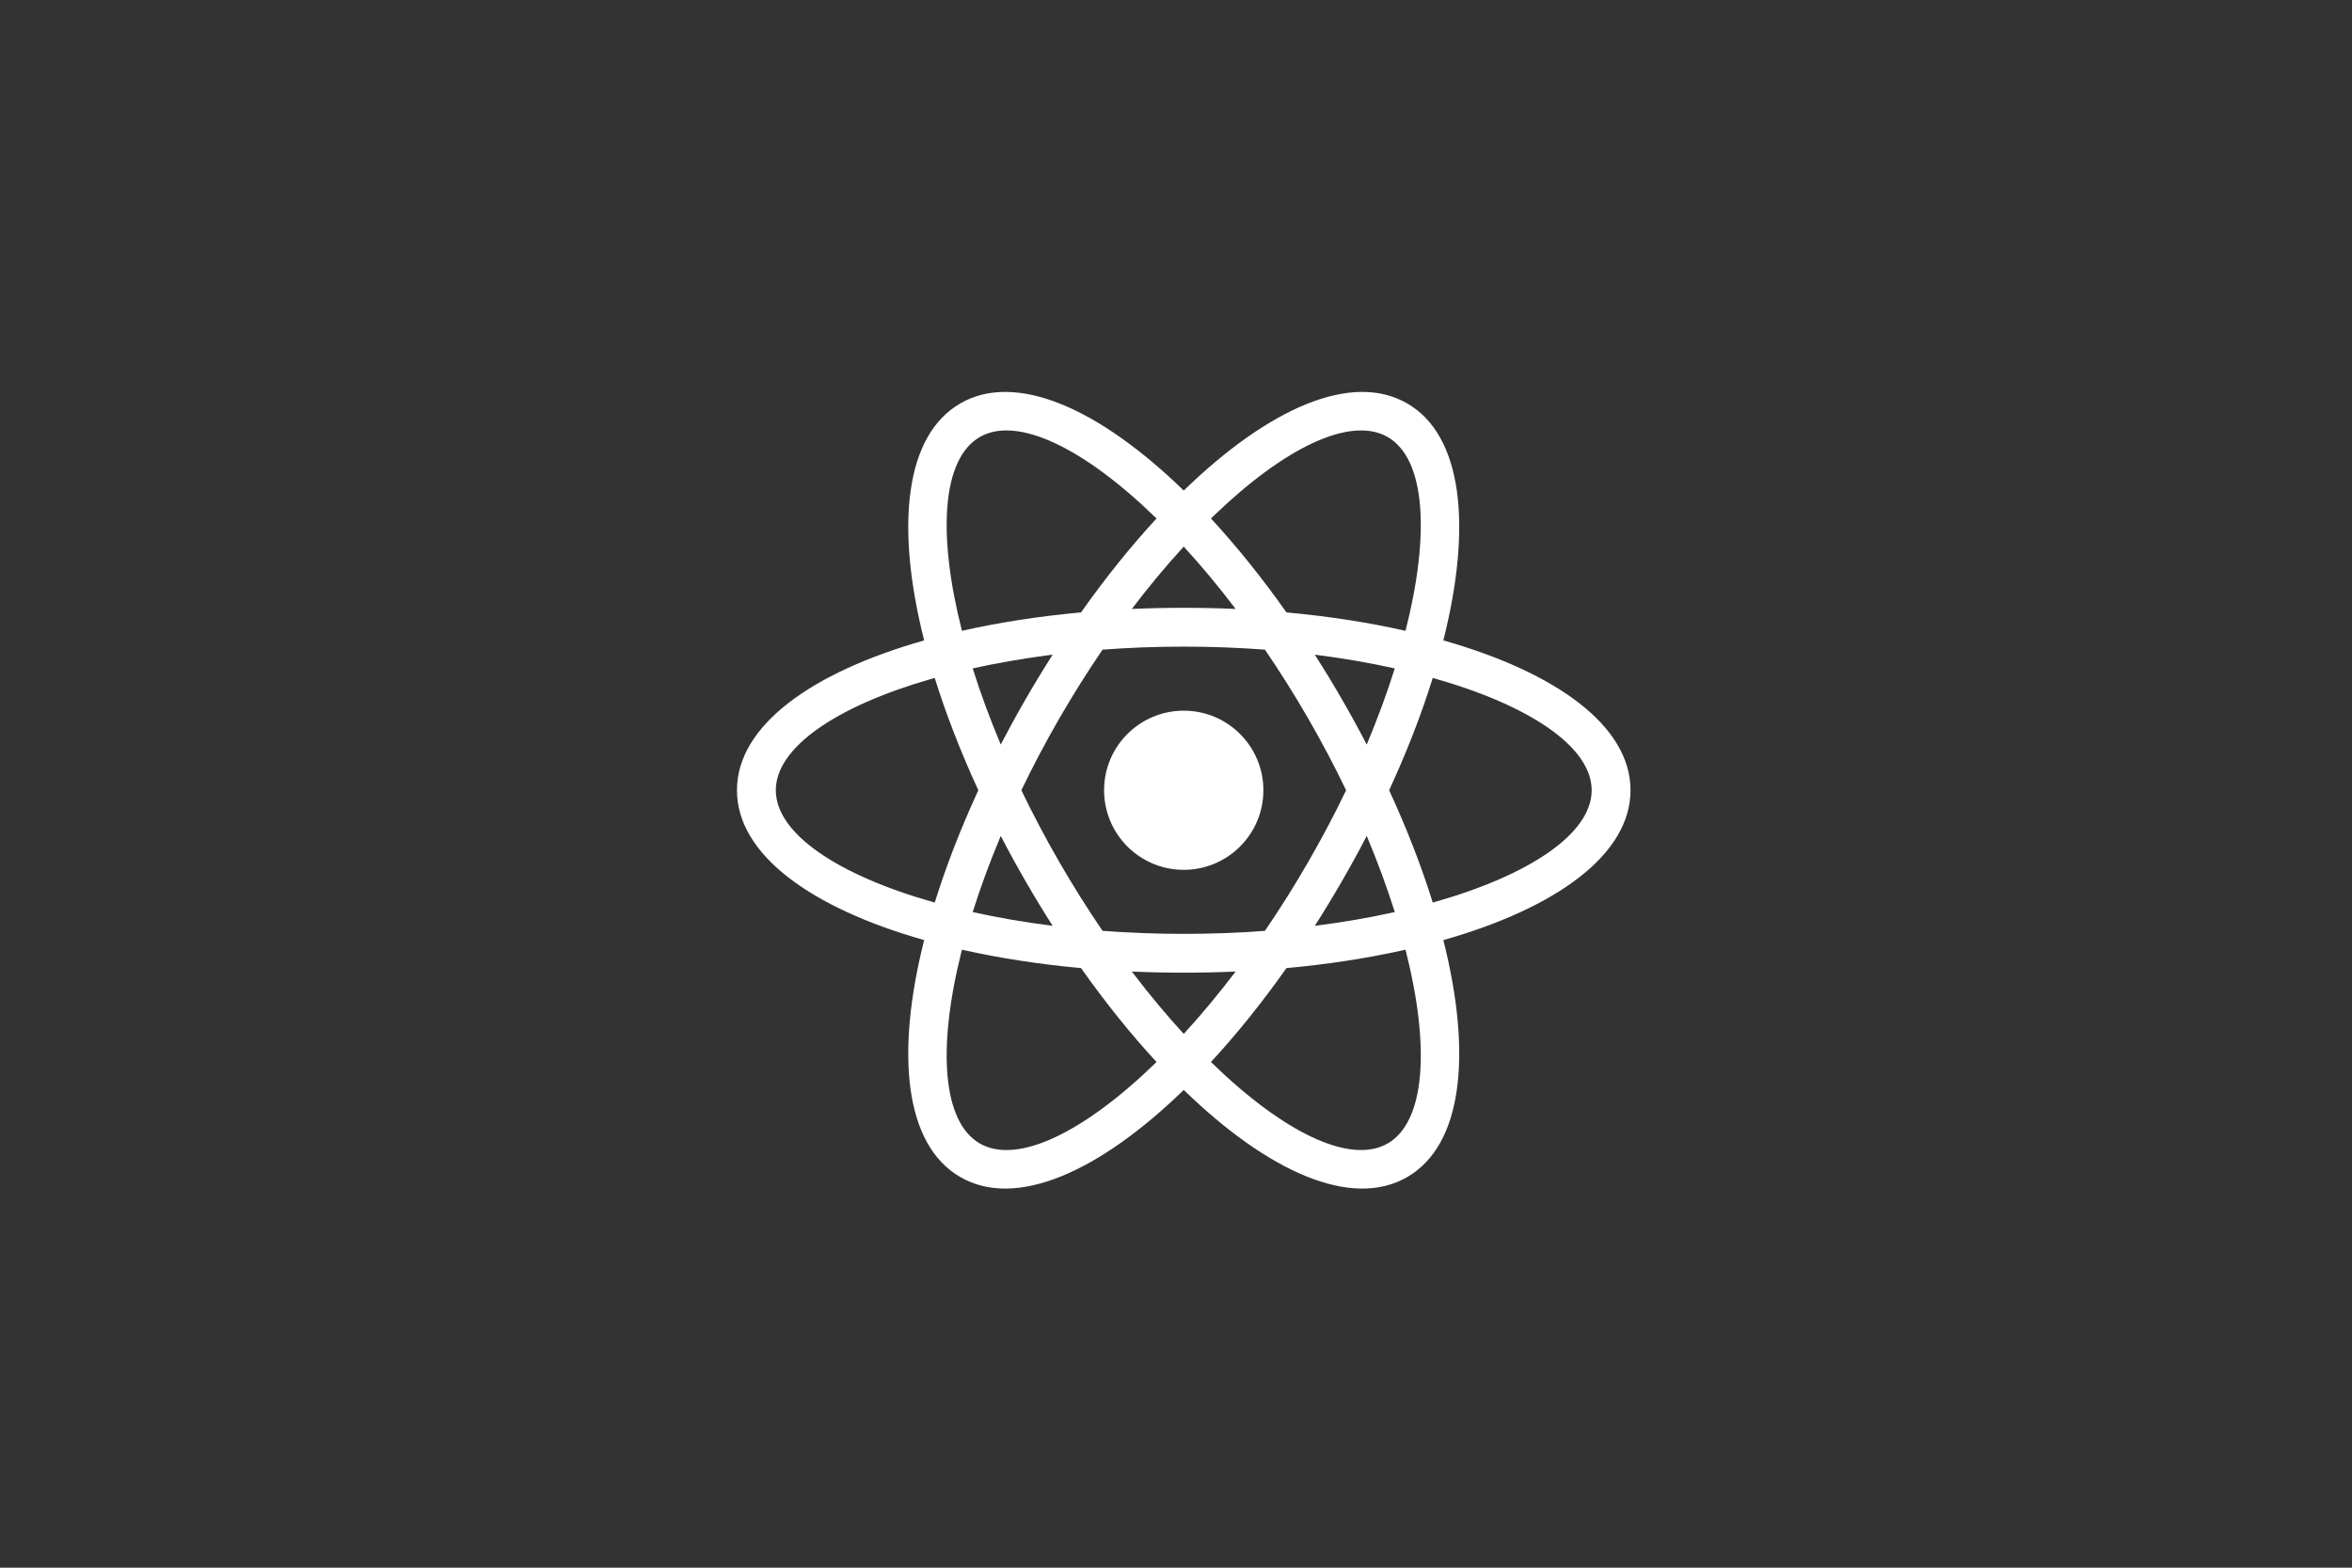 <?xml version="1.0" encoding="UTF-8"?>
<svg width="150px" height="100px" viewBox="0 0 150 100" version="1.1" xmlns="http://www.w3.org/2000/svg" xmlns:xlink="http://www.w3.org/1999/xlink">
    <rect x="0" y="0" width="150" height="100" fill="#333333" stroke="none"/>
    <title>react</title>
    <g id="react" stroke="none" stroke-width="1" fill="none" fill-rule="evenodd">
        <g id="react-copy" transform="translate(47, 25)" fill="#FFFFFF" fill-rule="nonzero">
            <path d="M28.494,6.291 L28.522,6.264 C33.895,1.055 39.196,-1.314 42.741,0.732 C46.291,2.782 46.886,8.574 45.05,15.85 C52.269,17.898 56.987,21.309 56.987,25.408 C56.987,29.508 52.269,32.919 45.05,34.967 C46.886,42.243 46.291,48.035 42.741,50.085 C39.19,52.135 33.876,49.754 28.494,44.525 C23.111,49.754 17.797,52.135 14.247,50.085 C10.696,48.035 10.102,42.243 11.938,34.967 C4.719,32.919 0,29.508 0,25.408 C0,21.309 4.719,17.898 11.938,15.85 C10.102,8.574 10.696,2.782 14.247,0.732 C17.797,-1.318 23.111,1.063 28.494,6.291 Z M42.638,35.579 L42.345,35.644 C40.082,36.142 37.63,36.517 35.044,36.753 C33.481,38.966 31.86,40.978 30.23,42.743 C34.818,47.221 39.105,49.323 41.502,47.939 C43.898,46.555 44.222,41.791 42.638,35.579 Z M14.349,35.579 L14.282,35.846 C12.775,41.928 13.124,46.575 15.486,47.939 C17.882,49.323 22.17,47.221 26.758,42.743 C25.127,40.978 23.506,38.966 21.944,36.753 C19.246,36.506 16.693,36.109 14.349,35.579 Z M25.184,36.973 L25.265,37.079 C26.333,38.481 27.416,39.776 28.494,40.95 C29.598,39.746 30.709,38.416 31.803,36.973 C30.717,37.021 29.613,37.046 28.494,37.046 C27.375,37.046 26.27,37.021 25.184,36.973 Z M28.494,16.247 C26.72,16.247 24.988,16.314 23.316,16.44 C22.37,17.825 21.447,19.291 20.559,20.828 C19.672,22.364 18.865,23.897 18.138,25.409 C18.865,26.92 19.672,28.453 20.559,29.989 C21.447,31.526 22.37,32.992 23.316,34.377 C24.988,34.503 26.72,34.57 28.494,34.57 C30.268,34.57 31.999,34.503 33.671,34.377 C34.617,32.992 35.541,31.526 36.428,29.989 C37.315,28.453 38.122,26.92 38.849,25.409 C38.123,23.897 37.315,22.364 36.428,20.828 C35.541,19.291 34.617,17.825 33.671,16.44 C31.999,16.314 30.268,16.247 28.494,16.247 Z M40.164,28.325 L40.151,28.349 C39.653,29.306 39.127,30.267 38.572,31.227 C38.013,32.196 37.439,33.14 36.854,34.056 C38.651,33.83 40.358,33.534 41.953,33.179 C41.463,31.621 40.866,29.994 40.164,28.325 Z M16.824,28.325 L16.772,28.448 C16.092,30.074 15.512,31.66 15.034,33.18 C16.629,33.534 18.337,33.83 20.134,34.057 C19.548,33.14 18.974,32.196 18.415,31.227 C17.856,30.258 17.325,29.29 16.824,28.325 Z M12.613,18.243 L12.298,18.334 C6.307,20.07 2.478,22.689 2.478,25.408 C2.478,28.176 6.442,30.838 12.614,32.573 C13.326,30.279 14.258,27.869 15.394,25.409 C14.258,22.948 13.327,20.539 12.613,18.243 Z M44.374,18.244 L44.322,18.41 C43.616,20.655 42.702,23.007 41.593,25.408 C42.729,27.869 43.661,30.278 44.374,32.573 C50.546,30.838 54.51,28.176 54.51,25.408 C54.51,22.641 50.546,19.979 44.374,18.244 Z M28.494,20.332 C31.299,20.332 33.573,22.605 33.573,25.408 C33.573,28.212 31.299,30.485 28.494,30.485 C25.688,30.485 23.414,28.212 23.414,25.408 C23.414,22.605 25.688,20.332 28.494,20.332 Z M36.855,16.76 L36.869,16.784 C37.449,17.693 38.018,18.629 38.572,19.59 C39.132,20.559 39.663,21.528 40.164,22.493 C40.866,20.823 41.463,19.196 41.953,17.637 C40.358,17.283 38.651,16.987 36.855,16.76 Z M20.133,16.761 L19.76,16.808 C18.1,17.028 16.518,17.307 15.034,17.637 C15.524,19.195 16.121,20.822 16.823,22.491 C17.325,21.527 17.856,20.558 18.415,19.59 C18.974,18.621 19.548,17.677 20.133,16.761 Z M15.486,2.878 C13.089,4.262 12.765,9.026 14.349,15.238 C16.693,14.708 19.246,14.31 21.944,14.064 C23.507,11.85 25.127,9.839 26.758,8.073 C22.169,3.596 17.882,1.494 15.486,2.878 Z M30.427,7.882 L30.23,8.074 C31.861,9.839 33.481,11.851 35.044,14.064 C37.742,14.311 40.294,14.708 42.638,15.238 C44.222,9.026 43.898,4.262 41.502,2.878 C39.14,1.514 34.941,3.536 30.427,7.882 Z M28.494,9.867 L28.367,10.005 C27.304,11.172 26.237,12.456 25.184,13.844 C26.27,13.795 27.375,13.771 28.494,13.771 C29.613,13.771 30.717,13.795 31.803,13.844 C30.709,12.401 29.598,11.07 28.494,9.867 Z" id="Combined-Shape"></path>
        </g>
    </g>
</svg>